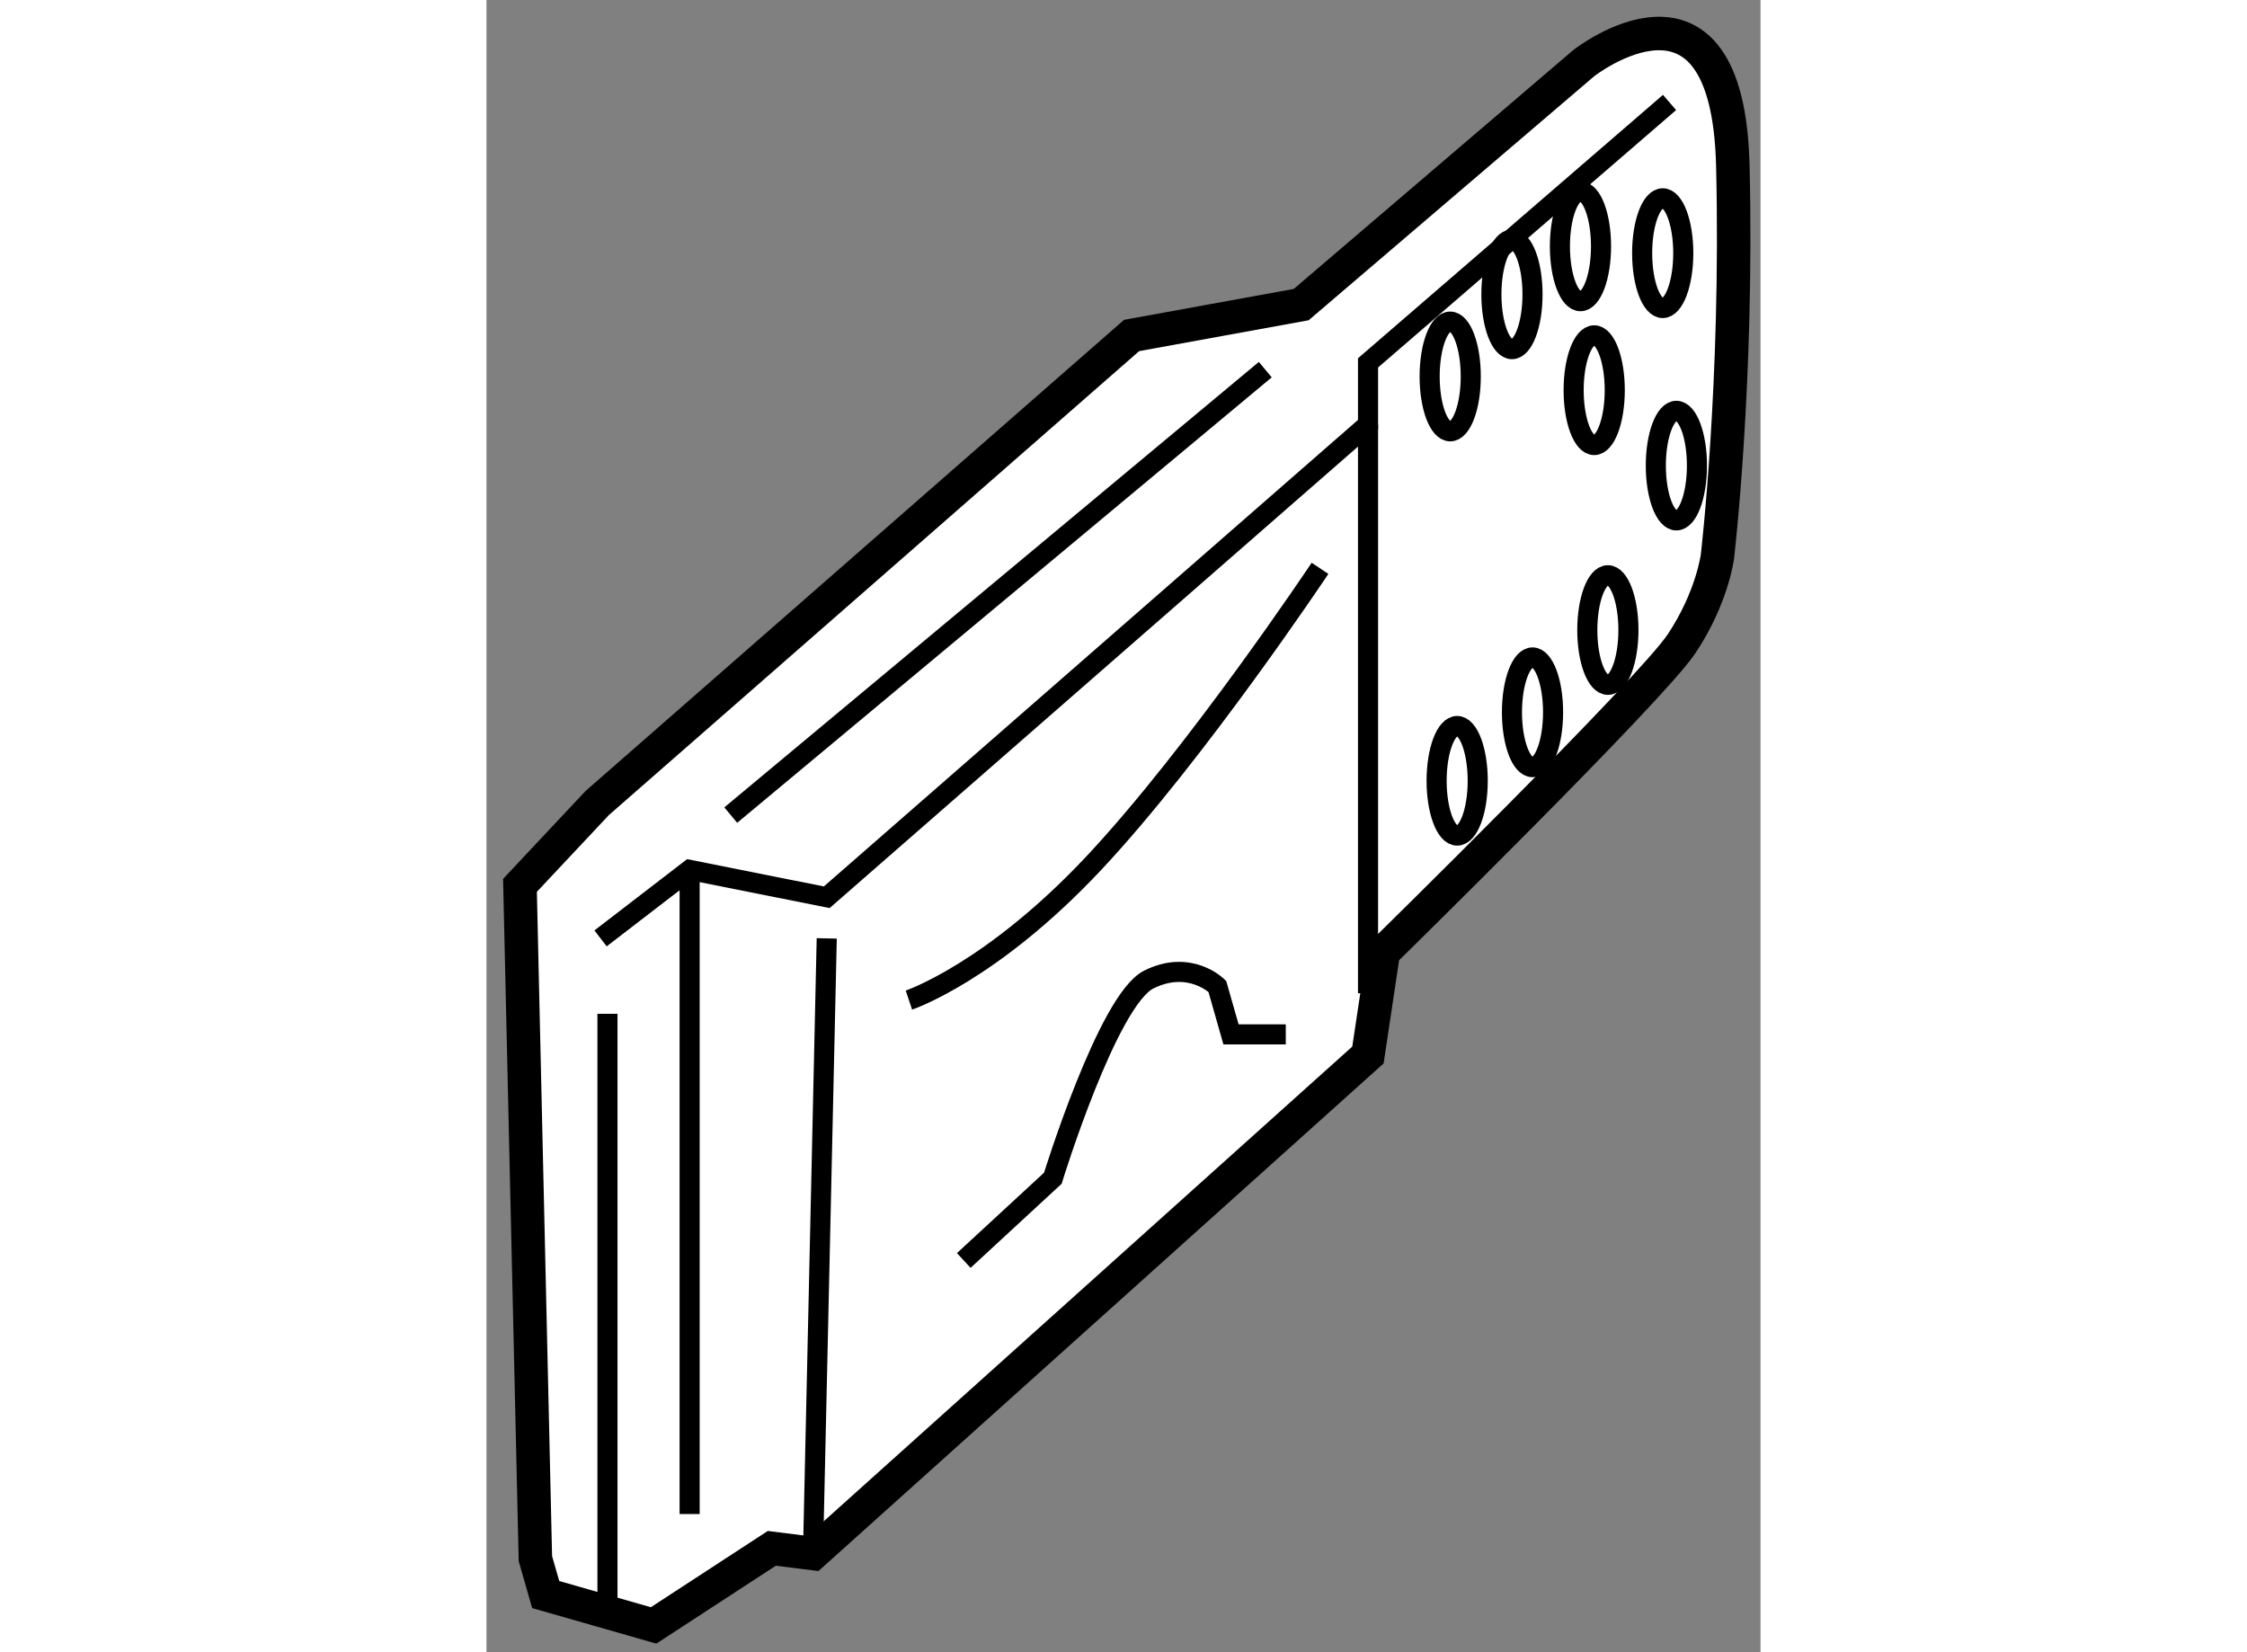 <?xml version="1.0" encoding="utf-8"?>
<!-- Generator: Adobe Illustrator 15.1.0, SVG Export Plug-In . SVG Version: 6.00 Build 0)  -->
<!DOCTYPE svg PUBLIC "-//W3C//DTD SVG 1.1//EN" "http://www.w3.org/Graphics/SVG/1.1/DTD/svg11.dtd">
<svg version="1.1" xmlns="http://www.w3.org/2000/svg" xmlns:xlink="http://www.w3.org/1999/xlink" x="0px" y="0px" width="244.8px"
	 height="180px" viewBox="11.217 42.556 19.022 24.669" enable-background="new 0 0 244.8 180" xml:space="preserve">
	
<rect x="11.217" y="42.556" width="19.022" height="24.669" fill="#808080" stroke="none"/>
	
<g><path fill="#FFFFFF" stroke="#000000" stroke-width="0.5" d="M12.869,54.547l7.98-6.982l2.532-0.461l4.22-3.606
				c0,0,2.149-1.688,2.225,1.535c0.078,3.223-0.23,5.832-0.23,5.832s-0.076,0.614-0.537,1.305c-0.461,0.69-4.451,4.604-4.451,4.604
				l-0.23,1.534l-8.287,7.443l-0.614-0.077l-1.765,1.151l-1.611-0.461l-0.154-0.537l-0.23-10.052L12.869,54.547z"></path><polyline fill="none" stroke="#000000" stroke-width="0.3" points="12.92,56.567 14.25,55.544 16.297,55.953 24.379,48.894 
				24.379,47.974 28.881,44.086 		"></polyline><line fill="none" stroke="#000000" stroke-width="0.3" x1="24.379" y1="48.894" x2="24.379" y2="57.386"></line><line fill="none" stroke="#000000" stroke-width="0.3" x1="13.023" y1="57.693" x2="13.023" y2="66.492"></line><line fill="none" stroke="#000000" stroke-width="0.3" x1="14.25" y1="55.544" x2="14.25" y2="65.162"></line><line fill="none" stroke="#000000" stroke-width="0.3" x1="16.297" y1="56.567" x2="16.092" y2="65.75"></line><path fill="none" stroke="#000000" stroke-width="0.3" d="M17.524,57.488c0,0,1.227-0.41,2.762-2.046
				c1.535-1.638,3.376-4.4,3.376-4.4"></path><line fill="none" stroke="#000000" stroke-width="0.3" x1="14.864" y1="54.726" x2="22.845" y2="48.075"></line><ellipse fill="none" stroke="#000000" stroke-width="0.3" cx="25.606" cy="48.177" rx="0.307" ry="0.819"></ellipse><ellipse fill="none" stroke="#000000" stroke-width="0.3" cx="25.71" cy="54.214" rx="0.307" ry="0.818"></ellipse><ellipse fill="none" stroke="#000000" stroke-width="0.3" cx="26.835" cy="53.191" rx="0.307" ry="0.819"></ellipse><ellipse fill="none" stroke="#000000" stroke-width="0.3" cx="27.96" cy="51.963" rx="0.307" ry="0.818"></ellipse><ellipse fill="none" stroke="#000000" stroke-width="0.3" cx="28.983" cy="49.508" rx="0.307" ry="0.818"></ellipse><ellipse fill="none" stroke="#000000" stroke-width="0.3" cx="27.756" cy="48.382" rx="0.307" ry="0.819"></ellipse><ellipse fill="none" stroke="#000000" stroke-width="0.3" cx="28.779" cy="46.336" rx="0.307" ry="0.819"></ellipse><ellipse fill="none" stroke="#000000" stroke-width="0.3" cx="27.551" cy="46.234" rx="0.307" ry="0.819"></ellipse><ellipse fill="none" stroke="#000000" stroke-width="0.3" cx="26.528" cy="46.951" rx="0.307" ry="0.818"></ellipse><path fill="none" stroke="#000000" stroke-width="0.3" d="M18.343,61.376l1.33-1.228c0,0,0.819-2.66,1.433-2.967
				c0.614-0.306,1.023,0.103,1.023,0.103L22.333,58h0.818"></path></g>


</svg>